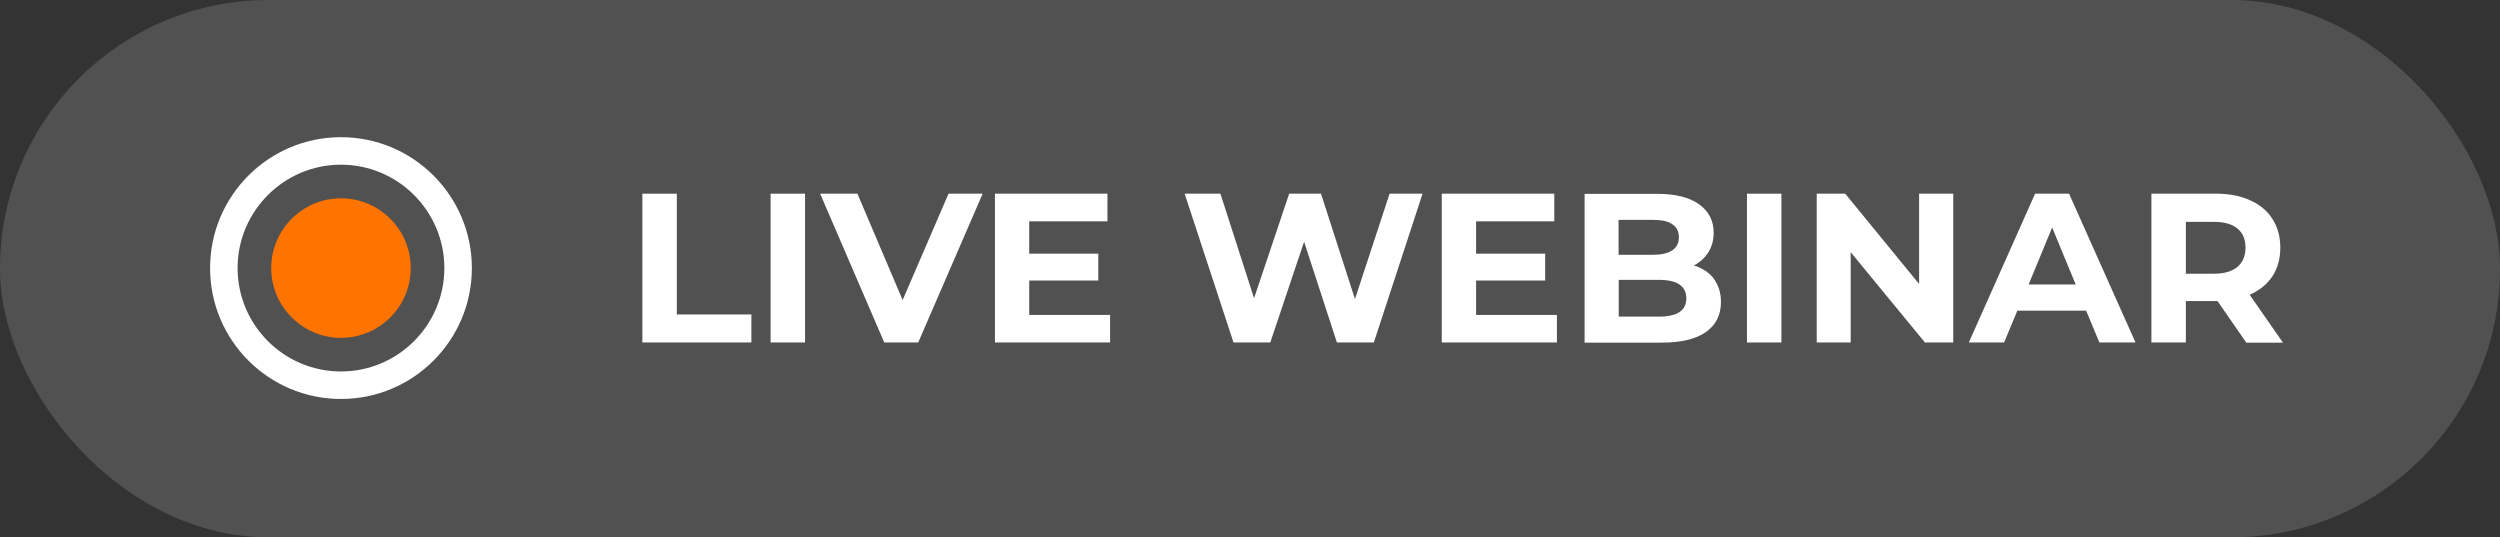 <?xml version="1.0" encoding="UTF-8"?>
<svg id="Layer_2" data-name="Layer 2" xmlns="http://www.w3.org/2000/svg" viewBox="0 0 150.89 32.43">
  <rect x="0" y="0" width="150.89" height="32.43" fill="#333333" stroke="none"/>
  <defs>
    <style>
      .cls-1 {
        fill: #ff7300;
      }

      .cls-2, .cls-3 {
        fill: #fff;
      }

      .cls-3 {
        opacity: .15;
      }
    </style>
  </defs>
  <g id="Layer_1-2" data-name="Layer 1">
    <g>
      <rect class="cls-3" x="0" y="0" width="150.89" height="32.43" rx="16.21" ry="16.21"/>
      <g>
        <path class="cls-2" d="M38.77,11.69h2.08v7.29h4.5v1.69h-6.58v-8.98Z"/>
        <path class="cls-2" d="M46.51,11.69h2.08v8.98h-2.08v-8.98Z"/>
        <path class="cls-2" d="M59.31,11.69l-3.89,8.98h-2.05l-3.87-8.98h2.25l2.73,6.42,2.77-6.42h2.07Z"/>
        <path class="cls-2" d="M67,19v1.67h-6.95v-8.98h6.79v1.67h-4.72v1.95h4.17v1.62h-4.17v2.08h4.89Z"/>
        <path class="cls-2" d="M85.86,11.69l-2.94,8.98h-2.23l-1.98-6.08-2.04,6.08h-2.22l-2.95-8.98h2.16l2.03,6.31,2.12-6.31h1.92l2.05,6.36,2.09-6.36h1.99Z"/>
        <path class="cls-2" d="M93.97,19v1.67h-6.95v-8.98h6.79v1.67h-4.72v1.95h4.17v1.62h-4.17v2.08h4.89Z"/>
        <path class="cls-2" d="M103.43,16.82c.29.38.44.85.44,1.41,0,.79-.31,1.39-.92,1.82-.61.42-1.5.63-2.67.63h-4.64v-8.98h4.39c1.09,0,1.94.21,2.52.63s.88.99.88,1.71c0,.44-.1.83-.31,1.17-.21.34-.5.61-.88.81.51.16.92.43,1.21.81ZM97.69,13.26v2.12h2.07c.51,0,.9-.09,1.17-.27.27-.18.4-.44.4-.79s-.13-.61-.4-.79c-.26-.18-.65-.26-1.17-.26h-2.07ZM101.36,18.84c.28-.18.42-.46.42-.83,0-.74-.55-1.12-1.66-1.12h-2.42v2.22h2.42c.55,0,.96-.09,1.24-.27Z"/>
        <path class="cls-2" d="M105.44,11.69h2.08v8.98h-2.08v-8.98Z"/>
        <path class="cls-2" d="M117.89,11.69v8.98h-1.71l-4.48-5.45v5.45h-2.05v-8.98h1.72l4.46,5.45v-5.45h2.05Z"/>
        <path class="cls-2" d="M125.93,18.75h-4.17l-.8,1.92h-2.13l4-8.98h2.05l4.01,8.98h-2.18l-.8-1.92ZM125.28,17.17l-1.42-3.44-1.42,3.44h2.85Z"/>
        <path class="cls-2" d="M135.57,20.67l-1.73-2.5h-1.91v2.5h-2.08v-8.98h3.89c.8,0,1.49.13,2.07.4.59.26,1.04.64,1.35,1.13s.47,1.06.47,1.73-.16,1.24-.48,1.73c-.32.48-.78.85-1.37,1.11l2.01,2.89h-2.23ZM135.04,13.79c-.33-.27-.8-.4-1.42-.4h-1.69v3.13h1.69c.62,0,1.1-.14,1.42-.41s.49-.66.49-1.16-.16-.89-.49-1.16Z"/>
      </g>
      <g>
        <path class="cls-2" d="M20.58,9.94c3.44,0,6.24,2.8,6.24,6.24s-2.8,6.24-6.24,6.24-6.24-2.8-6.24-6.24,2.8-6.24,6.24-6.24M20.58,8.28c-4.36,0-7.9,3.54-7.9,7.9s3.54,7.9,7.9,7.9,7.9-3.54,7.9-7.9-3.54-7.9-7.9-7.9h0Z"/>
        <circle class="cls-1" cx="20.58" cy="16.18" r="4.21"/>
      </g>
    </g>
  </g>
</svg>